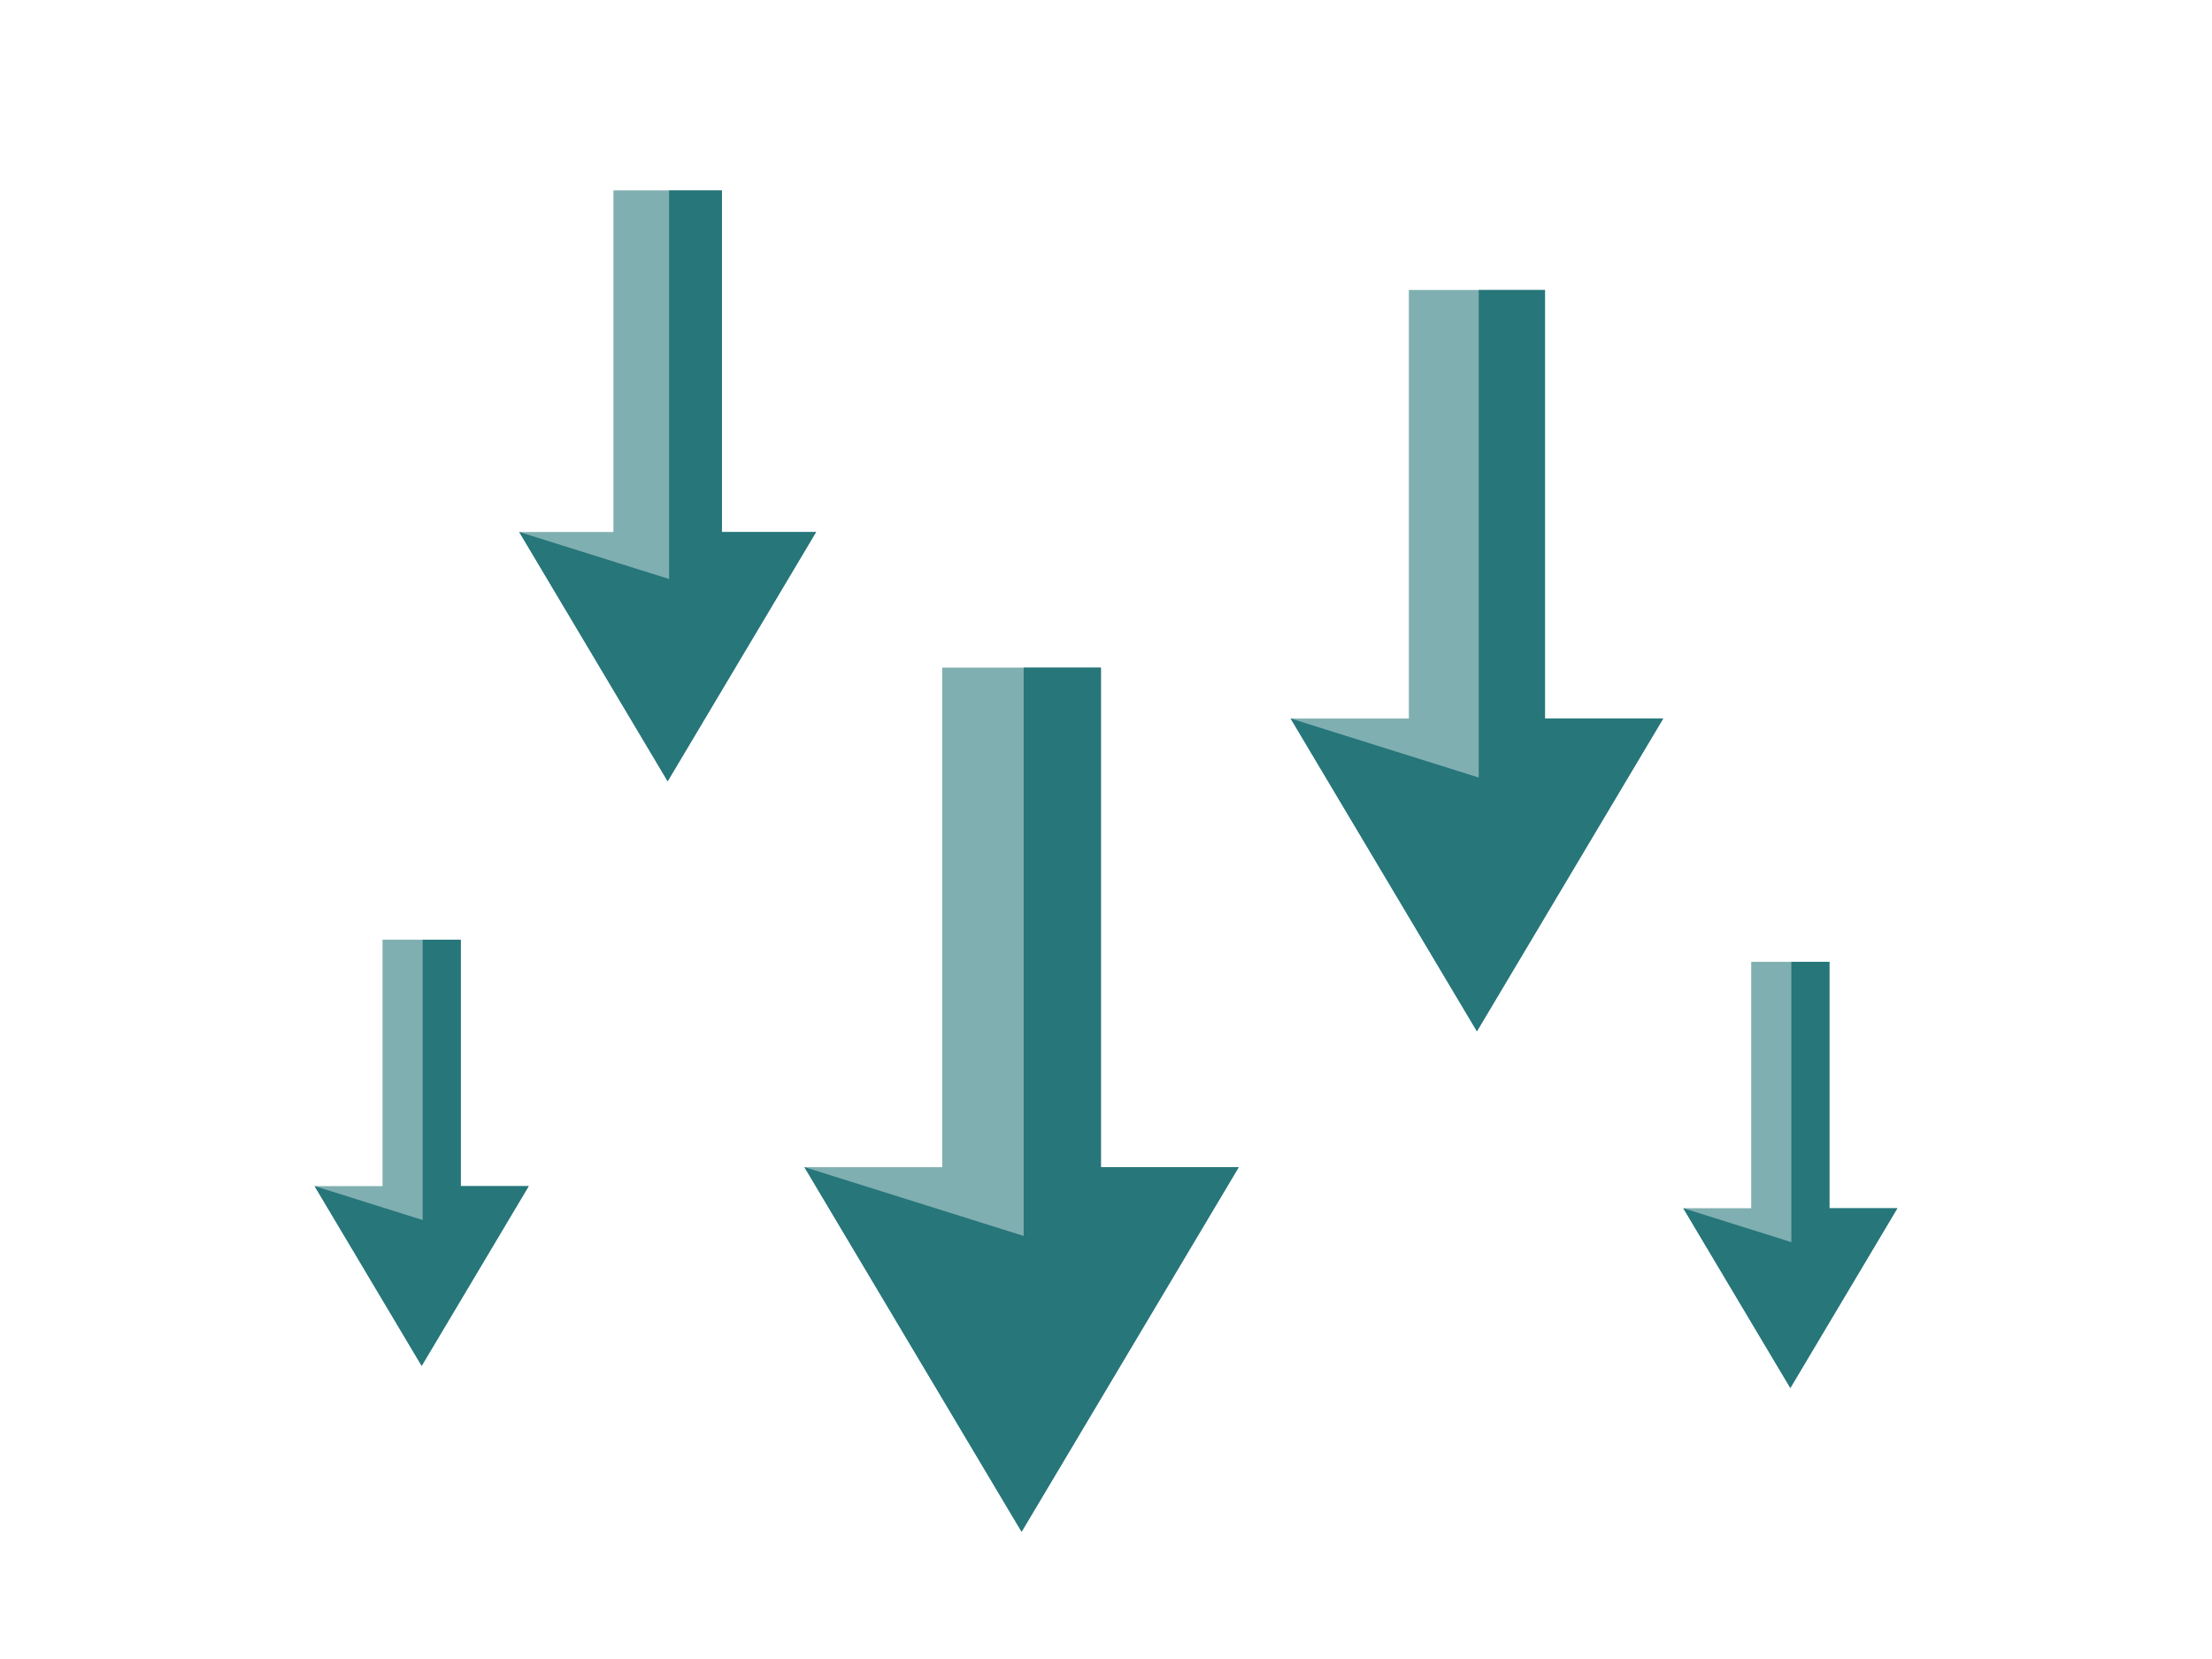 <svg id="Graphic" xmlns="http://www.w3.org/2000/svg" viewBox="0 0 800 600"><title>infographics</title><polygon points="369.47 554 448.02 422.12 398.17 422.12 398.17 241.44 340.77 241.44 340.77 422.12 290.92 422.12 369.47 554" style="fill:#80afb1"/><polyline points="291.01 422.12 290.92 422.12 369.47 554 448.02 422.12 398.17 422.12 398.17 241.44 370.23 241.44 370.23 447" style="fill:#26767a"/><polygon points="241.47 282.57 295.17 192.4 261.09 192.4 261.09 68.87 221.85 68.87 221.85 192.4 187.77 192.4 241.47 282.57" style="fill:#80afb1"/><polyline points="187.83 192.4 187.77 192.4 241.47 282.57 295.17 192.4 261.09 192.4 261.09 68.87 241.99 68.87 241.99 209.41" style="fill:#26767a"/><polygon points="152.5 494 191.23 428.97 166.65 428.97 166.65 339.87 138.35 339.87 138.35 428.97 113.77 428.97 152.5 494" style="fill:#80afb1"/><polyline points="113.81 428.97 113.77 428.97 152.5 494 191.23 428.97 166.65 428.97 166.65 339.87 152.87 339.87 152.87 441.24" style="fill:#26767a"/><polygon points="647.5 502 686.23 436.97 661.65 436.97 661.65 347.87 633.35 347.87 633.35 436.97 608.77 436.97 647.5 502" style="fill:#80afb1"/><polyline points="608.81 436.97 608.77 436.97 647.5 502 686.23 436.97 661.65 436.97 661.65 347.87 647.87 347.87 647.87 449.24" style="fill:#26767a"/><polygon points="534.15 373 601.53 259.87 558.77 259.87 558.77 104.87 509.53 104.87 509.53 259.87 466.77 259.87 534.15 373" style="fill:#80afb1"/><polyline points="466.84 259.87 466.77 259.87 534.15 373 601.53 259.87 558.77 259.87 558.77 104.87 534.8 104.87 534.8 281.21" style="fill:#26767a"/><rect width="800" height="600" style="fill:none"/></svg>